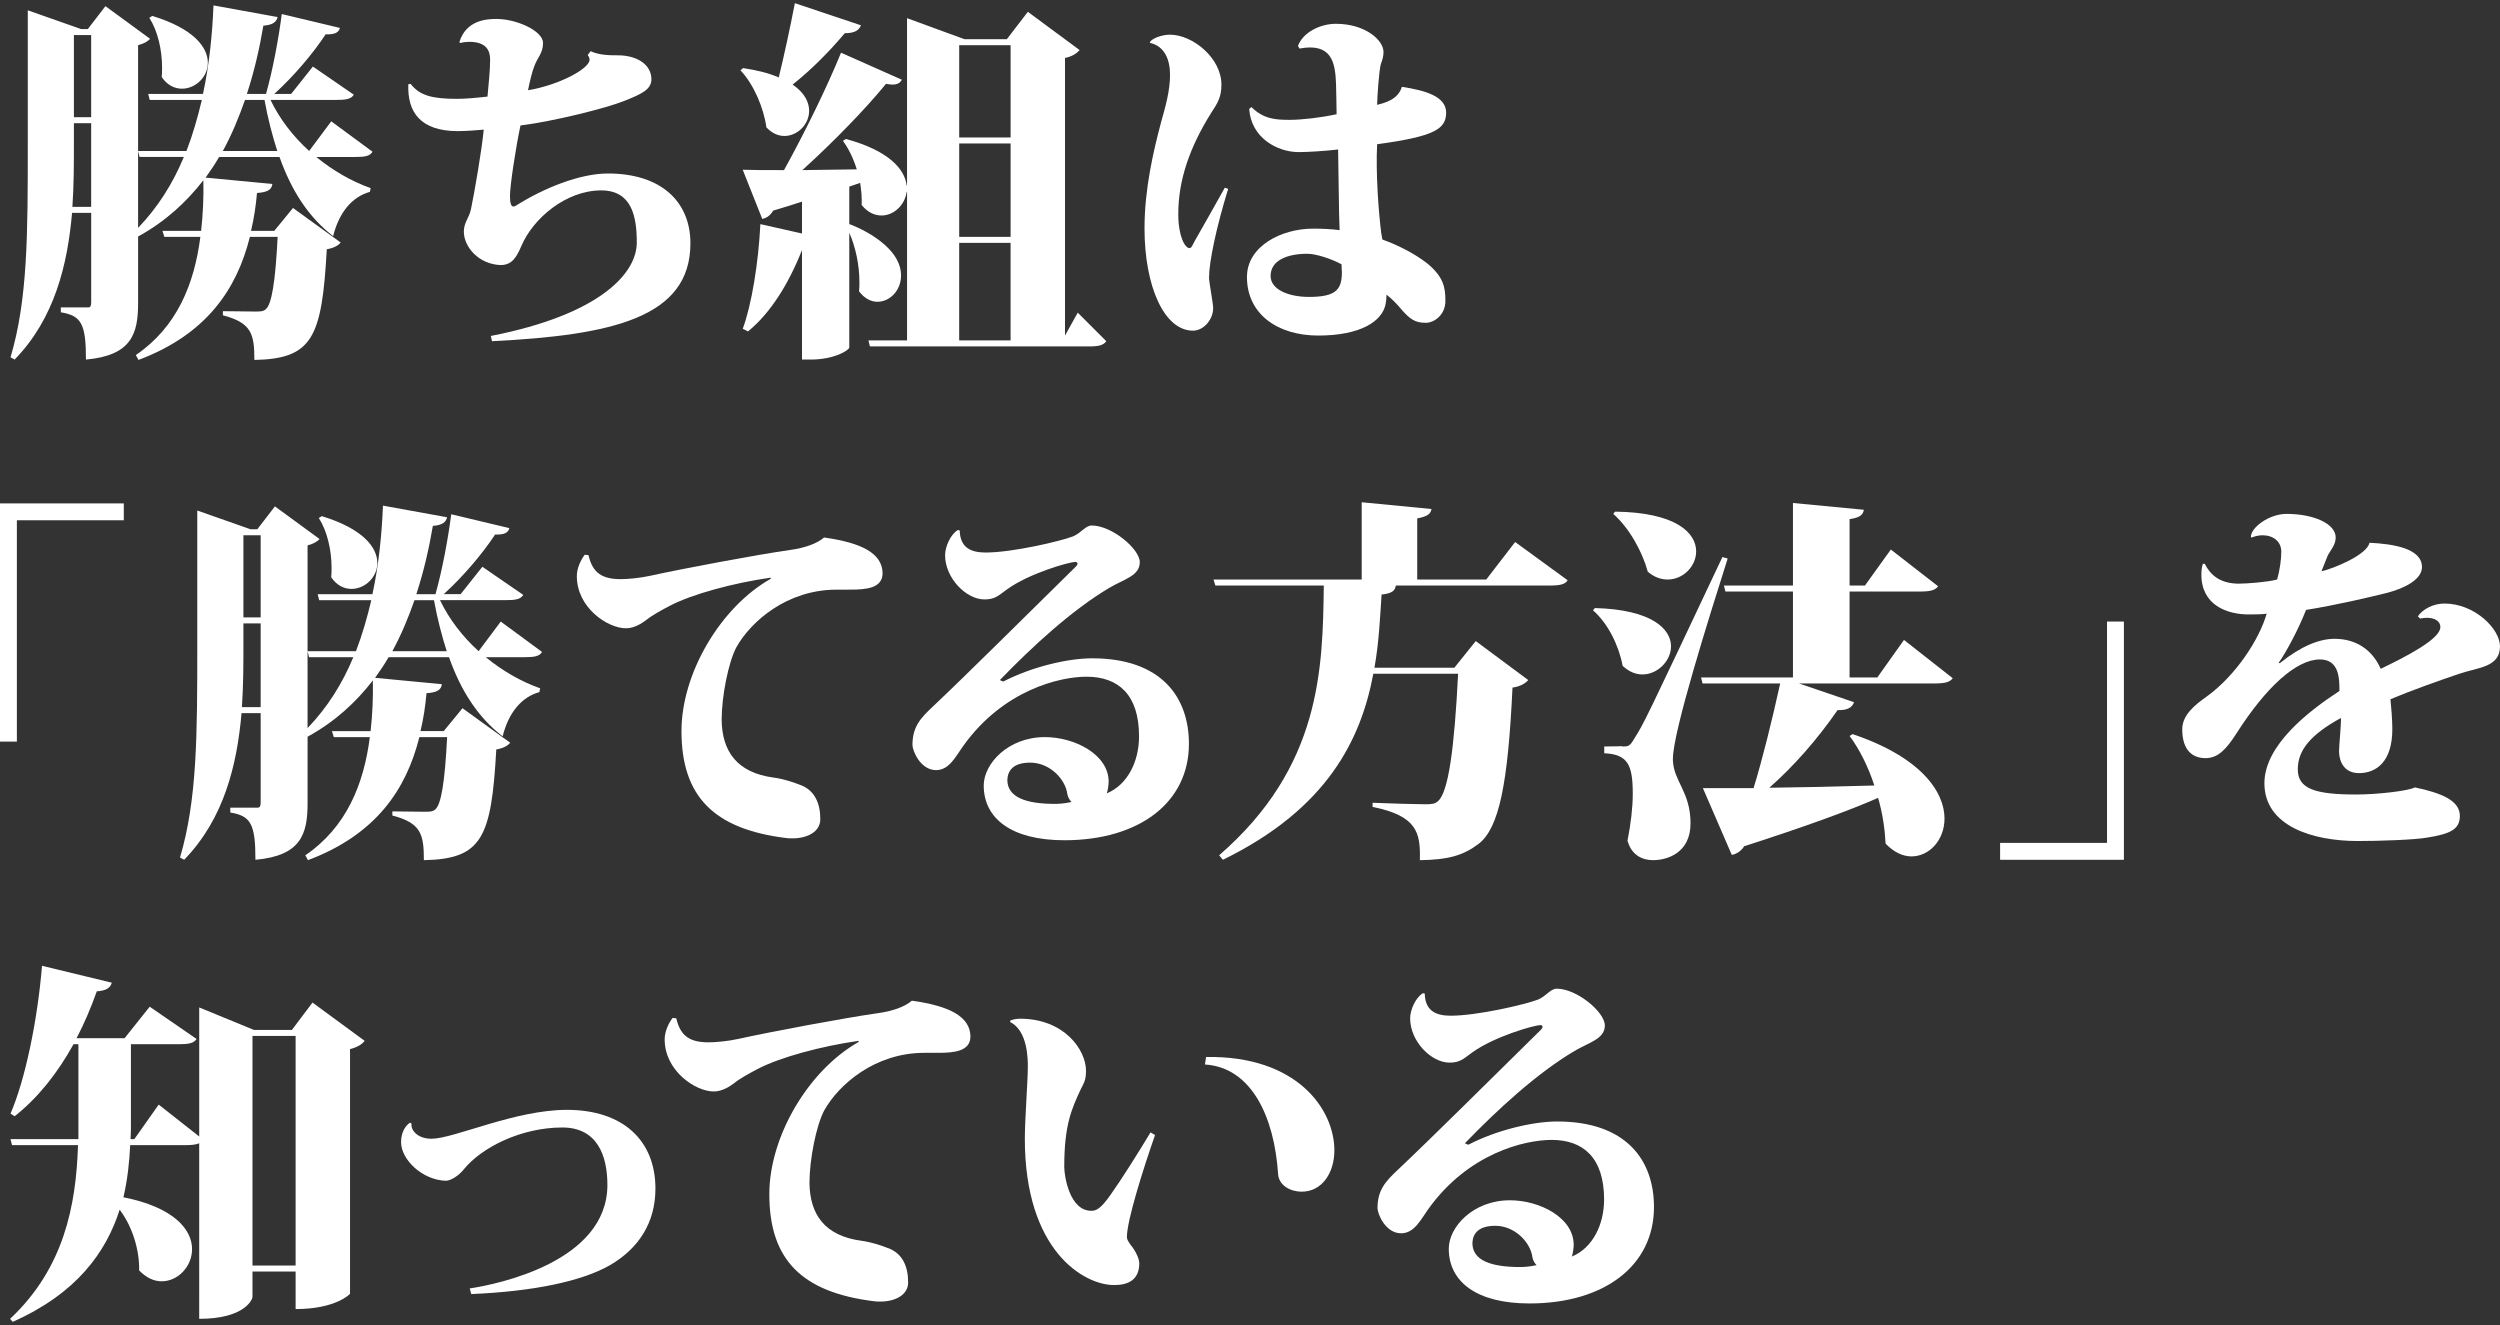 <?xml version="1.0" encoding="utf-8"?>
<!-- Generator: Adobe Illustrator 16.0.3, SVG Export Plug-In . SVG Version: 6.00 Build 0)  -->
<!DOCTYPE svg PUBLIC "-//W3C//DTD SVG 1.1//EN" "http://www.w3.org/Graphics/SVG/1.1/DTD/svg11.dtd">
<svg version="1.1" id="レイヤー_1" xmlns="http://www.w3.org/2000/svg" xmlns:xlink="http://www.w3.org/1999/xlink" x="0px"
	 y="0px" width="200px" height="106px" viewBox="0 0 200 106" enable-background="new 0 0 200 106" xml:space="preserve">
<rect x="0" y="0" width="200" height="106" fill="#333333" stroke="none"/>
<g>
	<g>
		<path fill="#FFFFFF" d="M26.501,9.707l3.301,2.432c-0.21,0.359-0.629,0.419-1.41,0.419h-3.091c1.32,1.081,2.821,1.951,4.352,2.492
			l-0.061,0.299c-1.41,0.391-2.461,1.621-2.941,3.542c-1.98-1.531-3.331-3.632-4.292-6.333h-4.831
			c-0.33,0.571-0.689,1.11-1.08,1.651l5.342,0.51c-0.061,0.451-0.36,0.66-1.23,0.72c-0.09,1.02-0.24,2.041-0.48,3.031h1.861
			l1.5-1.831l3.812,2.762c-0.18,0.24-0.57,0.45-1.11,0.541c-0.391,7.083-1.141,8.763-5.792,8.854c0-2.101-0.24-2.971-2.521-3.572
			v-0.33l2.642,0.03c0.42,0,0.63-0.03,0.78-0.18c0.479-0.36,0.78-2.19,0.96-5.792h-2.221c-1.051,4.201-3.481,7.803-8.914,9.844
			l-0.21-0.391c3.302-2.251,4.683-5.702,5.162-9.454h-2.882l-0.148-0.48h3.091c0.15-1.32,0.209-2.701,0.18-4.052
			c-1.351,1.741-3.031,3.302-5.222,4.502v5.313c0,2.461-0.51,4.202-4.172,4.532c0-2.852-0.36-3.512-2.011-3.782v-0.39h2.191
			c0.179,0,0.239-0.12,0.239-0.42V17.03h-1.53c-0.36,4.112-1.38,8.434-4.593,11.735l-0.329-0.18c1.38-4.652,1.38-9.874,1.38-17.077
			V0.824l4.262,1.5h0.541l1.41-1.831l3.571,2.611c-0.149,0.18-0.48,0.39-0.96,0.51v14.616c1.591-1.651,2.791-3.572,3.661-5.673
			h-3.542l-0.119-0.479h3.871c0.511-1.321,0.9-2.702,1.23-4.082h-4.171l-0.12-0.48h4.382c0.51-2.371,0.749-4.801,0.84-7.083
			l5.132,0.931c-0.09,0.36-0.33,0.63-1.141,0.69c-0.3,1.771-0.72,3.632-1.319,5.462h1.529c0.541-1.89,1.021-4.502,1.262-6.392
			l4.651,1.11c-0.09,0.36-0.391,0.541-1.141,0.51c-0.96,1.471-2.521,3.332-4.111,4.771h1.35l1.741-2.19l3.271,2.25
			c-0.21,0.36-0.66,0.42-1.411,0.42h-5.252c0.751,1.561,1.831,2.941,3.092,4.082L26.501,9.707z M5.912,11.478
			c0,1.591,0,3.301-0.12,5.072h1.501V9.857H5.912V11.478z M7.293,2.805H5.912v6.572h1.381V2.805z M12.185,1.273
			c3.332,1.021,4.442,2.521,4.442,3.752c0,1.14-0.99,2.071-2.071,2.071c-0.57,0-1.171-0.27-1.62-0.931
			c0.03-0.24,0.03-0.51,0.03-0.78c0-1.411-0.36-2.941-1.021-3.961L12.185,1.273z M19.599,7.997c-0.48,1.38-1.051,2.761-1.771,4.082
			h4.353c-0.391-1.231-0.751-2.582-1.021-4.082H19.599z"/>
		<path fill="#FFFFFF" d="M47.252,4.095c0.689,0.33,1.591,0.33,2.19,0.33c1.44,0,2.671,0.69,2.671,1.921
			c0,0.841-0.87,1.201-2.13,1.711c-1.472,0.6-5.703,1.65-8.345,1.981c-0.359,1.681-0.84,4.772-0.84,5.642
			c0,0.57,0.091,0.84,0.271,0.84c0.09,0,0.15-0.029,0.239-0.089c2.191-1.38,5.072-2.551,7.323-2.551
			c4.322,0,6.603,2.311,6.603,5.583c0,5.942-6.242,7.353-15.876,7.833l-0.09-0.42c8.734-1.71,11.675-5.012,11.675-7.473
			c0-2.131-0.42-4.171-2.852-4.171c-2.821,0-5.462,2.25-6.392,4.472c-0.392,0.9-0.751,1.5-1.651,1.5
			c-1.771-0.06-2.941-1.471-2.941-2.671c0-0.75,0.421-1.081,0.57-1.8c0.301-1.44,0.871-4.772,1.021-6.363
			c-0.359,0.03-1.32,0.12-2.071,0.12c-3.001,0-4.052-1.531-3.961-3.752l0.18-0.03c0.721,0.93,1.711,1.2,3.722,1.2
			c0.69,0,1.651-0.09,2.431-0.18c0.09-0.99,0.21-2.13,0.21-2.911c0-0.39,0-1.47-1.65-1.47c-0.24,0-0.51,0.03-0.721,0.09l-0.09-0.06
			c0.541-1.801,2.251-1.861,2.972-1.861c1.621,0,3.722,0.961,3.722,1.921c0,0.841-0.45,1.141-0.721,1.921
			c-0.15,0.391-0.33,1.11-0.48,1.861c2.521-0.42,4.923-1.741,4.923-2.431c0-0.149-0.061-0.27-0.15-0.39L47.252,4.095z"/>
		<path fill="#FFFFFF" d="M59.449,5.446c1.17,0.18,2.101,0.419,2.851,0.75c0.421-1.711,0.9-3.932,1.29-5.942l5.283,1.771
			c-0.15,0.391-0.48,0.631-1.291,0.631c-1.26,1.5-2.731,2.971-4.172,4.111c0.961,0.661,1.32,1.411,1.32,2.101
			c0,1.08-0.93,2.01-1.98,2.01c-0.48,0-0.99-0.21-1.44-0.69c-0.21-1.561-1.021-3.452-2.071-4.562L59.449,5.446z M86.22,25.013
			l2.28,2.281c-0.21,0.331-0.629,0.42-1.38,0.42H69.593l-0.119-0.48h3.09V15.349h-0.029c-0.149,1.081-1.051,1.891-2.011,1.891
			c-0.541,0-1.111-0.24-1.592-0.84c0.031-0.57-0.029-1.17-0.12-1.771l-0.869,0.3v3.001c0.06,0,4.141,1.5,4.141,4.112
			c0,1.2-0.899,2.1-1.89,2.1c-0.511,0-1.051-0.27-1.471-0.84c0.03-0.24,0.03-0.48,0.03-0.75c0-1.321-0.301-2.791-0.811-3.932v9.185
			c-0.03,0.209-1.171,0.96-3.092,0.96h-0.69v-8.763c-1.08,2.731-2.521,5.042-4.321,6.512l-0.42-0.21
			c0.72-1.95,1.26-5.312,1.41-8.373l3.331,0.75V16.13c-0.72,0.24-1.501,0.48-2.311,0.721c-0.21,0.39-0.54,0.6-0.87,0.66
			l-1.561-3.931c0.779,0.029,1.921,0.029,3.302,0.029c1.68-3.031,3.481-6.722,4.562-9.393l4.862,2.161
			c-0.12,0.24-0.331,0.39-0.751,0.39c-0.15,0-0.3-0.03-0.511-0.06c-1.62,1.981-4.142,4.592-6.692,6.902
			c1.351-0.029,2.821-0.029,4.353-0.06c-0.271-0.87-0.661-1.68-1.111-2.28l0.24-0.15c3.451,0.93,4.713,2.431,4.862,3.722h0.029
			V1.454l4.593,1.681h3.391l1.681-2.19l4.142,3.061c-0.21,0.24-0.569,0.511-1.17,0.631v22.208L86.22,25.013z M80.848,3.615h-4.112
			v7.383h4.112V3.615z M80.848,18.951v-7.473h-4.112v7.473H80.848z M76.735,19.431v7.803h4.112v-7.803H76.735z"/>
		<path fill="#FFFFFF" d="M91.982,3.375c0.211-0.33,0.991-0.6,1.622-0.6c1.8,0,4.11,1.861,4.11,3.991c0,0.96-0.27,1.44-0.811,2.25
			c-1.71,2.731-2.641,5.373-2.641,8.104c0,1.801,0.54,2.731,0.9,2.731c0.181,0,0.271-0.33,0.45-0.63
			c0.511-0.871,1.711-3.031,2.371-4.202l0.271,0.09c-0.961,3.121-1.531,5.852-1.531,7.112c0,0.36,0.33,2.041,0.33,2.432
			c0,0.9-0.75,1.8-1.62,1.8c-2.281,0-3.872-3.512-3.872-8.194c0-3.15,0.721-6.212,1.321-8.463c0.36-1.291,0.721-2.521,0.721-3.812
			c0-1.2-0.422-2.28-1.592-2.551L91.982,3.375z M103.838,3.675c0.39-1.08,1.771-1.771,3.031-1.771c2.37,0,3.812,1.32,3.812,2.251
			c0,0.33-0.09,0.66-0.21,0.96c-0.15,0.48-0.301,2.791-0.301,3.271c0.6-0.15,1.681-0.42,1.98-1.44c1.951,0.3,3.512,0.78,3.542,2.041
			c0,1.32-0.87,1.92-5.522,2.551c-0.12,2.311,0.12,5.492,0.33,7.113l0.091,0.51c1.17,0.42,2.521,1.08,3.601,1.921
			c1.291,1.08,1.44,1.891,1.44,3c0,1.111-0.9,1.742-1.56,1.742c-0.841,0-1.261-0.24-2.071-1.201c-0.301-0.36-0.69-0.75-1.08-1.05
			c0,0.271-0.031,0.51-0.061,0.69c-0.24,1.471-2.071,2.582-5.402,2.582c-3.241,0-5.702-1.711-5.702-4.682
			c0-2.491,2.791-3.872,5.282-3.872c0.69,0,1.44,0.03,2.131,0.12c-0.06-0.93-0.09-5.432-0.12-6.452
			c-1.021,0.12-2.432,0.209-3.151,0.209c-1.711,0-3.812-1.14-3.962-3.452l0.181-0.149c0.96,0.96,1.95,1.021,3.031,1.021
			c1.021,0,2.551-0.18,3.781-0.451c0-0.6-0.03-1.23-0.03-1.71c-0.029-1.861-0.06-3.632-2.101-3.632c-0.24,0-0.51,0.03-0.84,0.09
			L103.838,3.675z M107.319,21.142c-0.781-0.42-2.012-0.841-2.732-0.841c-1.68,0-2.94,0.571-2.94,1.771
			c0,1.11,1.471,1.681,3.061,1.681c2.162,0,2.642-0.57,2.642-1.981L107.319,21.142z"/>
	</g>
	<path fill="#FFFFFF" d="M0,59.328V40.271h9.904v1.351H1.35v17.707H0z"/>
	<path fill="#FFFFFF" d="M40.061,49.724l3.302,2.432c-0.211,0.359-0.631,0.419-1.411,0.419H38.86c1.32,1.082,2.82,1.95,4.352,2.491
		l-0.061,0.301c-1.41,0.391-2.46,1.621-2.94,3.541c-1.98-1.529-3.332-3.631-4.292-6.333h-4.832c-0.33,0.571-0.69,1.11-1.08,1.651
		l5.342,0.51c-0.061,0.451-0.359,0.66-1.23,0.721c-0.09,1.02-0.24,2.041-0.48,3.031h1.86l1.501-1.83l3.813,2.76
		c-0.181,0.24-0.571,0.449-1.111,0.541c-0.39,7.082-1.141,8.764-5.792,8.854c0-2.1-0.24-2.971-2.521-3.572v-0.33l2.641,0.031
		c0.42,0,0.63-0.031,0.779-0.182c0.48-0.359,0.781-2.189,0.961-5.791h-2.221c-1.051,4.201-3.481,7.803-8.913,9.844l-0.21-0.391
		c3.301-2.252,4.681-5.701,5.161-9.453h-2.881l-0.15-0.48h3.092c0.149-1.32,0.21-2.701,0.18-4.053
		c-1.35,1.742-3.031,3.303-5.222,4.502v5.313c0,2.463-0.511,4.203-4.172,4.533c0-2.852-0.36-3.512-2.011-3.783v-0.389h2.19
		c0.181,0,0.24-0.121,0.24-0.422v-7.141h-1.53c-0.36,4.109-1.381,8.432-4.592,11.734l-0.33-0.182
		c1.381-4.652,1.381-9.873,1.381-17.077V40.841l4.261,1.5h0.541l1.41-1.83l3.572,2.611c-0.15,0.18-0.48,0.39-0.961,0.51v14.616
		c1.59-1.652,2.791-3.572,3.661-5.673h-3.541l-0.12-0.479h3.872c0.509-1.321,0.899-2.702,1.229-4.082h-4.171l-0.12-0.48h4.381
		c0.511-2.371,0.751-4.802,0.841-7.083l5.132,0.931c-0.09,0.36-0.33,0.63-1.14,0.69c-0.301,1.771-0.721,3.632-1.321,5.462h1.531
		c0.539-1.891,1.02-4.502,1.26-6.393l4.652,1.11c-0.09,0.36-0.391,0.541-1.141,0.51c-0.961,1.471-2.521,3.332-4.112,4.772h1.352
		l1.74-2.191l3.271,2.251c-0.21,0.36-0.661,0.42-1.41,0.42h-5.252c0.75,1.56,1.83,2.94,3.09,4.082L40.061,49.724z M19.473,51.495
		c0,1.591,0,3.302-0.12,5.073h1.5v-6.694h-1.38V51.495z M20.853,42.822h-1.38v6.572h1.38V42.822z M25.745,41.291
		c3.331,1.021,4.441,2.521,4.441,3.751c0,1.141-0.99,2.071-2.07,2.071c-0.57,0-1.171-0.27-1.621-0.93c0.03-0.24,0.03-0.51,0.03-0.78
		c0-1.411-0.36-2.941-1.021-3.961L25.745,41.291z M33.158,48.014c-0.48,1.38-1.051,2.76-1.771,4.082h4.351
		c-0.39-1.23-0.749-2.582-1.02-4.082H33.158z"/>
	<path fill="#FFFFFF" d="M66.916,47.173c-3.932,0-6.843,2.521-8.014,4.622c-0.63,1.2-1.17,3.902-1.17,5.792
		c0.03,2.492,1.201,4.232,4.171,4.621c0.69,0.09,1.562,0.361,2.071,0.57c1.23,0.422,1.65,1.531,1.65,2.762
		c0,0.99-1.02,1.529-2.221,1.529c-0.18,0-0.359,0-0.54-0.029c-5.732-0.719-8.344-3.301-8.344-8.553
		c0-4.652,3.151-9.934,7.143-12.186v-0.089c-2.97,0.42-6.302,1.32-8.072,2.25c-0.631,0.33-1.41,0.75-1.891,1.141
		c-0.36,0.27-0.961,0.66-1.621,0.66c-1.471,0-3.932-1.65-3.932-4.171c0-0.63,0.301-1.261,0.63-1.711l0.301,0.03
		c0.33,1.44,1.11,1.921,2.581,1.921c0.57,0,1.561-0.091,2.371-0.271c2.581-0.57,8.493-1.681,11.224-2.071
		c1.111-0.15,2.131-0.51,2.672-0.99c3.001,0.42,4.652,1.26,4.682,2.851c0,1.2-1.29,1.32-2.581,1.32H66.916z"/>
	<path fill="#FFFFFF" d="M80.259,54.525c2.25-1.17,5.161-1.86,7.112-1.86c5.522,0,7.743,3.092,7.743,6.842
		c0,4.682-3.961,7.713-9.965,7.713c-4.23,0-6.451-1.74-6.451-4.381c0-1.74,1.95-3.871,4.892-3.871c2.371,0,5.102,1.379,5.102,3.57
		c0,0.211-0.06,0.689-0.15,0.93c1.682-0.689,2.582-2.578,2.582-4.561c0-3.361-1.681-4.771-4.202-4.771
		c-2.131,0-6.662,1.051-9.874,5.553c-0.601,0.84-1.11,1.92-2.161,1.92c-1.261,0-1.89-1.561-1.89-2.01
		c0-1.473,0.659-2.162,1.649-3.092c2.552-2.4,7.804-7.624,11.436-11.195c0.06-0.06,0.119-0.15,0.119-0.21
		c0-0.09-0.06-0.15-0.18-0.15c-0.45,0-3.691,0.901-5.492,2.221c-0.69,0.51-0.961,0.781-1.771,0.781c-1.47,0-3.151-1.711-3.151-3.542
		c0-0.69,0.451-1.681,1.021-2.011l0.149,0.03c0.03,1.32,0.811,1.771,2.071,1.771c2.131,0,5.973-0.9,6.993-1.291
		c0.69-0.3,0.99-0.871,1.5-0.871c1.591,0,3.842,1.861,3.842,2.942c0,1.08-1.261,1.351-2.431,2.041
		c-3.031,1.801-6.183,4.712-8.764,7.383L80.259,54.525z M84.4,64.311c0.3,0,0.779-0.031,1.32-0.15
		c-0.12-0.121-0.301-0.391-0.331-0.631c-0.149-1.199-1.41-2.52-2.971-2.52c-1.32,0-1.801,0.6-1.831,1.381
		C80.588,63.801,82.119,64.311,84.4,64.311z"/>
	<path fill="#FFFFFF" d="M121.211,43.362l4.202,3.061c-0.211,0.33-0.601,0.42-1.472,0.42h-12.274c-0.06,0.39-0.27,0.63-1.141,0.721
		c-0.12,1.83-0.21,3.841-0.57,5.853h6.393l1.711-2.131l4.202,3.121c-0.24,0.27-0.631,0.51-1.262,0.6
		c-0.359,7.594-1.05,11.254-2.73,12.516c-1.2,0.9-2.371,1.262-4.682,1.291c0.06-2.191-0.21-3.541-3.781-4.262v-0.33
		c1.38,0.059,3.541,0.119,4.231,0.119c0.511,0,0.751-0.029,0.99-0.24c0.841-0.689,1.32-4.201,1.621-10.203h-6.783
		c-0.99,5.281-3.69,10.804-12.035,14.886l-0.3-0.361c8.164-7.082,8.284-14.916,8.373-21.579h-8.673l-0.149-0.48h11.854V40.18
		l5.583,0.541c-0.061,0.39-0.33,0.601-1.141,0.75v4.892h5.521L121.211,43.362z"/>
	<path fill="#FFFFFF" d="M127.59,48.644c4.562,0.12,6.092,1.681,6.092,3.061c0,1.17-1.08,2.25-2.281,2.25
		c-0.539,0-1.08-0.209-1.59-0.689c-0.301-1.621-1.171-3.392-2.371-4.442L127.59,48.644z M129.75,59.719c0.511,0,0.631,0,0.991-0.631
		c0.779-1.23,0.779-1.23,7.052-14.525l0.421,0.12c-1.501,4.742-4.382,13.866-4.382,16.026v0.119c0.061,1.682,1.41,2.521,1.41,5.043
		c0,2.342-1.83,2.941-3.001,2.941c-0.811,0-1.711-0.359-2.041-1.561c0.271-1.35,0.421-2.672,0.421-3.752
		c0-2.311-0.391-3.152-2.282-3.24v-0.541c1.081,0,1.411-0.029,1.411-0.029V59.719z M129.21,40.931
		c4.893,0.06,6.482,1.71,6.482,3.181c0,1.2-1.051,2.25-2.28,2.25c-0.511,0-1.081-0.18-1.591-0.63
		c-0.451-1.651-1.501-3.512-2.762-4.622L129.21,40.931z M152.319,51.195l3.901,3.063c-0.24,0.328-0.66,0.418-1.471,0.418h-10.834
		l4.411,1.502c-0.149,0.391-0.479,0.658-1.32,0.631c-1.62,2.34-3.512,4.5-5.462,6.211c2.431-0.029,5.372-0.09,8.403-0.18
		c-0.479-1.471-1.17-2.881-1.98-3.961l0.239-0.15c5.522,1.859,7.354,4.65,7.354,6.752c0,1.74-1.23,3.031-2.642,3.031
		c-0.69,0-1.41-0.33-2.07-1.02c-0.06-1.17-0.24-2.432-0.601-3.662c-2.4,1.051-5.792,2.281-10.714,3.871
		c-0.24,0.391-0.631,0.631-0.99,0.691l-2.312-5.342h4.053c0.689-2.223,1.5-5.494,2.13-8.375h-6.212l-0.12-0.48h7.354v-6.872h-5.403
		l-0.12-0.48h5.523V40.24l5.672,0.541c-0.061,0.39-0.301,0.63-1.141,0.75v5.312h1.229l2.071-2.881l3.782,2.941
		c-0.24,0.33-0.661,0.42-1.471,0.42h-5.612v6.872h2.221L152.319,51.195z"/>
	<path fill="#FFFFFF" d="M169.912,49.724v19.059h-9.903v-1.352h8.553V49.724H169.912z"/>
	<path fill="#FFFFFF" d="M193.427,49.305c0.421-0.601,1.261-1.021,2.131-1.021c2.432,0,4.442,2.041,4.442,3.421
		c0,1.681-1.741,1.681-3.241,2.192c-1.441,0.48-3.962,1.38-5.522,2.041c0.06,0.57,0.149,1.65,0.149,2.4
		c0,2.58-1.26,3.512-2.671,3.512c-1.081,0-1.591-0.781-1.591-1.801c0-0.359,0.181-2.191,0.15-2.611
		c-2.401,1.32-3.451,2.551-3.451,4.111s1.38,2.012,4.682,2.012c1.741,0,4.231-0.301,4.682-0.57c2.131,0.451,3.602,1.049,3.602,2.281
		c0,1.051-0.72,1.441-2.641,1.74c-1.021,0.18-3.872,0.27-5.522,0.27c-3.632,0-7.473-1.199-7.473-4.621
		c0-3.061,3.57-5.793,6.002-7.383c0-0.961,0-2.522-1.561-2.522c-1.891,0-4.321,2.221-6.693,5.942c-0.81,1.262-1.47,1.953-2.46,1.953
		c-1.051,0-1.861-0.631-1.861-2.313c0-1.141,1.021-1.951,1.951-2.611c2.37-1.709,4.231-4.621,4.802-6.632
		c-0.36,0.06-1.11,0.06-1.441,0.06c-1.74,0-3.781-0.75-3.781-3.181c0-0.33,0.03-0.63,0.12-0.871h0.15
		c0.45,0.9,1.2,1.561,2.671,1.591c0.69,0,2.312-0.12,3.121-0.331c0.211-0.75,0.331-1.62,0.331-2.221c0-0.84-0.661-1.32-1.501-1.32
		c-0.271,0-0.57,0.06-0.871,0.18l-0.06-0.03c-0.029-0.75,1.441-1.861,2.851-1.861c2.161,0,3.933,0.78,3.933,1.891
		c0,0.63-0.48,1.08-0.661,1.5l-0.479,1.201c0.96-0.21,3.662-1.321,3.841-2.281c1.831,0.089,4.202,0.419,4.202,1.95
		c0,0.99-1.411,1.711-2.852,2.071c-1.32,0.33-3.991,0.96-6.422,1.35c-0.601,1.531-1.591,3.392-2.191,4.232l0.091,0.03
		c1.71-1.38,3.181-1.95,4.381-1.95c1.682,0,3.002,0.84,3.692,2.401c2.13-1.021,4.771-2.401,4.771-3.332c0-0.541-0.54-0.75-1.08-0.75
		c-0.18,0-0.36,0.029-0.54,0.06L193.427,49.305z"/>
	<g>
		<path fill="#FFFFFF" d="M25,80.205l4.173,3.063c-0.211,0.27-0.571,0.51-1.171,0.66v19.568c0,0.029-1.141,1.229-4.353,1.229v-3
			h-3.451v2.041c0,0.148-0.569,1.74-4.262,1.74V91.461c-0.27,0.119-0.63,0.15-1.141,0.15h-4.381c-0.062,1.35-0.211,2.76-0.541,4.17
			c4.082,0.811,5.492,2.613,5.492,4.143c0,1.41-1.141,2.58-2.431,2.58c-0.601,0-1.23-0.27-1.801-0.869
			c0.029-1.65-0.541-3.512-1.561-4.861c-1.081,3.391-3.422,6.691-8.554,8.973l-0.211-0.24c4.322-4.053,5.283-9.094,5.434-13.895
			H0.961l-0.12-0.48h5.432v-7.594h-0.39c-1.321,2.371-2.852,4.291-4.713,5.762L0.841,89.09c1.17-2.701,2.16-7.443,2.521-11.826
			l5.582,1.352c-0.119,0.391-0.39,0.631-1.2,0.691c-0.479,1.35-1.021,2.609-1.62,3.75h3.842l2.011-2.521l3.751,2.582
			c-0.24,0.359-0.66,0.42-1.44,0.42h-3.813v6.271c0,0.422,0,0.871-0.029,1.322h0.3l1.951-2.762l3.241,2.551V80.596l4.382,1.801
			h3.031L25,80.205z M20.198,101.244h3.451V82.877h-3.451V101.244z"/>
		<path fill="#FFFFFF" d="M37.578,103.074c2.221-0.33,11.014-2.129,11.014-8.281c0-2.342-0.81-4.594-3.601-4.594
			c-3.302,0-6.482,1.59-7.924,3.393c-0.39,0.48-1.02,0.869-1.411,0.869c-1.86-0.059-3.57-1.68-3.57-3.09
			c0-0.721,0.299-1.291,0.721-1.563l0.12,0.092c-0.091,0.449,0.419,1.199,1.59,1.199c1.801,0,6.663-2.311,10.834-2.311
			c4.502,0,7.083,2.461,7.083,6.303c0,2.701-1.32,4.771-3.632,6.121c-2.251,1.291-6.122,2.102-11.104,2.313L37.578,103.074z"/>
		<path fill="#FFFFFF" d="M73.943,84.227c-3.932,0-6.843,2.521-8.014,4.623c-0.63,1.199-1.171,3.9-1.171,5.793
			c0.03,2.49,1.2,4.23,4.173,4.621c0.689,0.09,1.56,0.359,2.07,0.57c1.229,0.42,1.65,1.529,1.65,2.762
			c0,0.99-1.021,1.529-2.221,1.529c-0.181,0-0.36,0-0.54-0.029c-5.732-0.721-8.344-3.301-8.344-8.555
			c0-4.65,3.151-9.932,7.144-12.184v-0.09c-2.973,0.42-6.303,1.32-8.074,2.25c-0.63,0.33-1.41,0.75-1.891,1.141
			c-0.36,0.27-0.96,0.66-1.621,0.66c-1.47,0-3.931-1.65-3.931-4.17c0-0.631,0.3-1.262,0.631-1.713l0.299,0.031
			c0.33,1.441,1.11,1.92,2.582,1.92c0.569,0,1.561-0.09,2.37-0.27c2.581-0.57,8.493-1.682,11.225-2.07
			c1.11-0.15,2.131-0.512,2.671-0.992c3.001,0.422,4.652,1.262,4.683,2.854c0,1.199-1.291,1.318-2.582,1.318H73.943z"/>
		<path fill="#FFFFFF" d="M80.819,81.646c0.271-0.119,0.631-0.15,0.78-0.15c3.541,0,5.282,2.49,5.282,4.172
			c0,0.84-0.24,1.08-0.42,1.471c-0.721,1.561-1.321,2.82-1.321,6.213c0,0.721,0.421,3.512,2.161,3.512
			c0.391,0,0.75-0.15,1.531-1.262c0.96-1.35,2.251-3.422,3.211-5.012l0.36,0.211c-0.961,2.76-2.251,6.842-2.251,8.162
			c0,0.211,0.12,0.361,0.3,0.631c0.36,0.42,0.69,1.08,0.69,1.471c0,1.291-0.84,1.74-2.011,1.74c-2.431,0-7.144-2.76-7.144-11.705
			c0-1.561,0.24-4.621,0.24-5.762c0-0.57,0-2.881-1.41-3.57V81.646z M96.486,84.559c7.292-0.121,10.264,4.199,10.264,7.471
			c0,1.803-0.99,3.303-2.611,3.303c-0.931,0-1.83-0.512-1.891-1.41c-0.3-4.533-2.102-8.525-5.853-8.764L96.486,84.559z"/>
		<path fill="#FFFFFF" d="M117.463,91.58c2.25-1.17,5.162-1.861,7.112-1.861c5.522,0,7.743,3.092,7.743,6.844
			c0,4.682-3.961,7.713-9.964,7.713c-4.231,0-6.452-1.74-6.452-4.381c0-1.74,1.95-3.873,4.892-3.873
			c2.372,0,5.102,1.381,5.102,3.572c0,0.211-0.059,0.689-0.149,0.93c1.681-0.689,2.581-2.58,2.581-4.561
			c0-3.363-1.681-4.771-4.201-4.771c-2.131,0-6.663,1.051-9.875,5.551c-0.6,0.842-1.109,1.92-2.16,1.92
			c-1.261,0-1.891-1.559-1.891-2.01c0-1.471,0.659-2.16,1.65-3.092c2.551-2.4,7.804-7.621,11.435-11.195
			c0.06-0.059,0.12-0.148,0.12-0.209c0-0.09-0.061-0.15-0.181-0.15c-0.449,0-3.69,0.902-5.492,2.221
			c-0.69,0.512-0.96,0.781-1.771,0.781c-1.471,0-3.151-1.711-3.151-3.541c0-0.691,0.451-1.68,1.021-2.012l0.149,0.031
			c0.029,1.32,0.811,1.77,2.071,1.77c2.131,0,5.972-0.9,6.993-1.291c0.689-0.299,0.989-0.871,1.5-0.871
			c1.59,0,3.842,1.861,3.842,2.943c0,1.08-1.261,1.35-2.431,2.041c-3.031,1.799-6.183,4.711-8.765,7.383L117.463,91.58z
			 M121.604,101.363c0.3,0,0.78-0.029,1.321-0.15c-0.12-0.119-0.301-0.389-0.331-0.629c-0.149-1.201-1.41-2.52-2.971-2.52
			c-1.32,0-1.801,0.598-1.831,1.379C117.793,100.855,119.324,101.363,121.604,101.363z"/>
	</g>
</g>
</svg>
